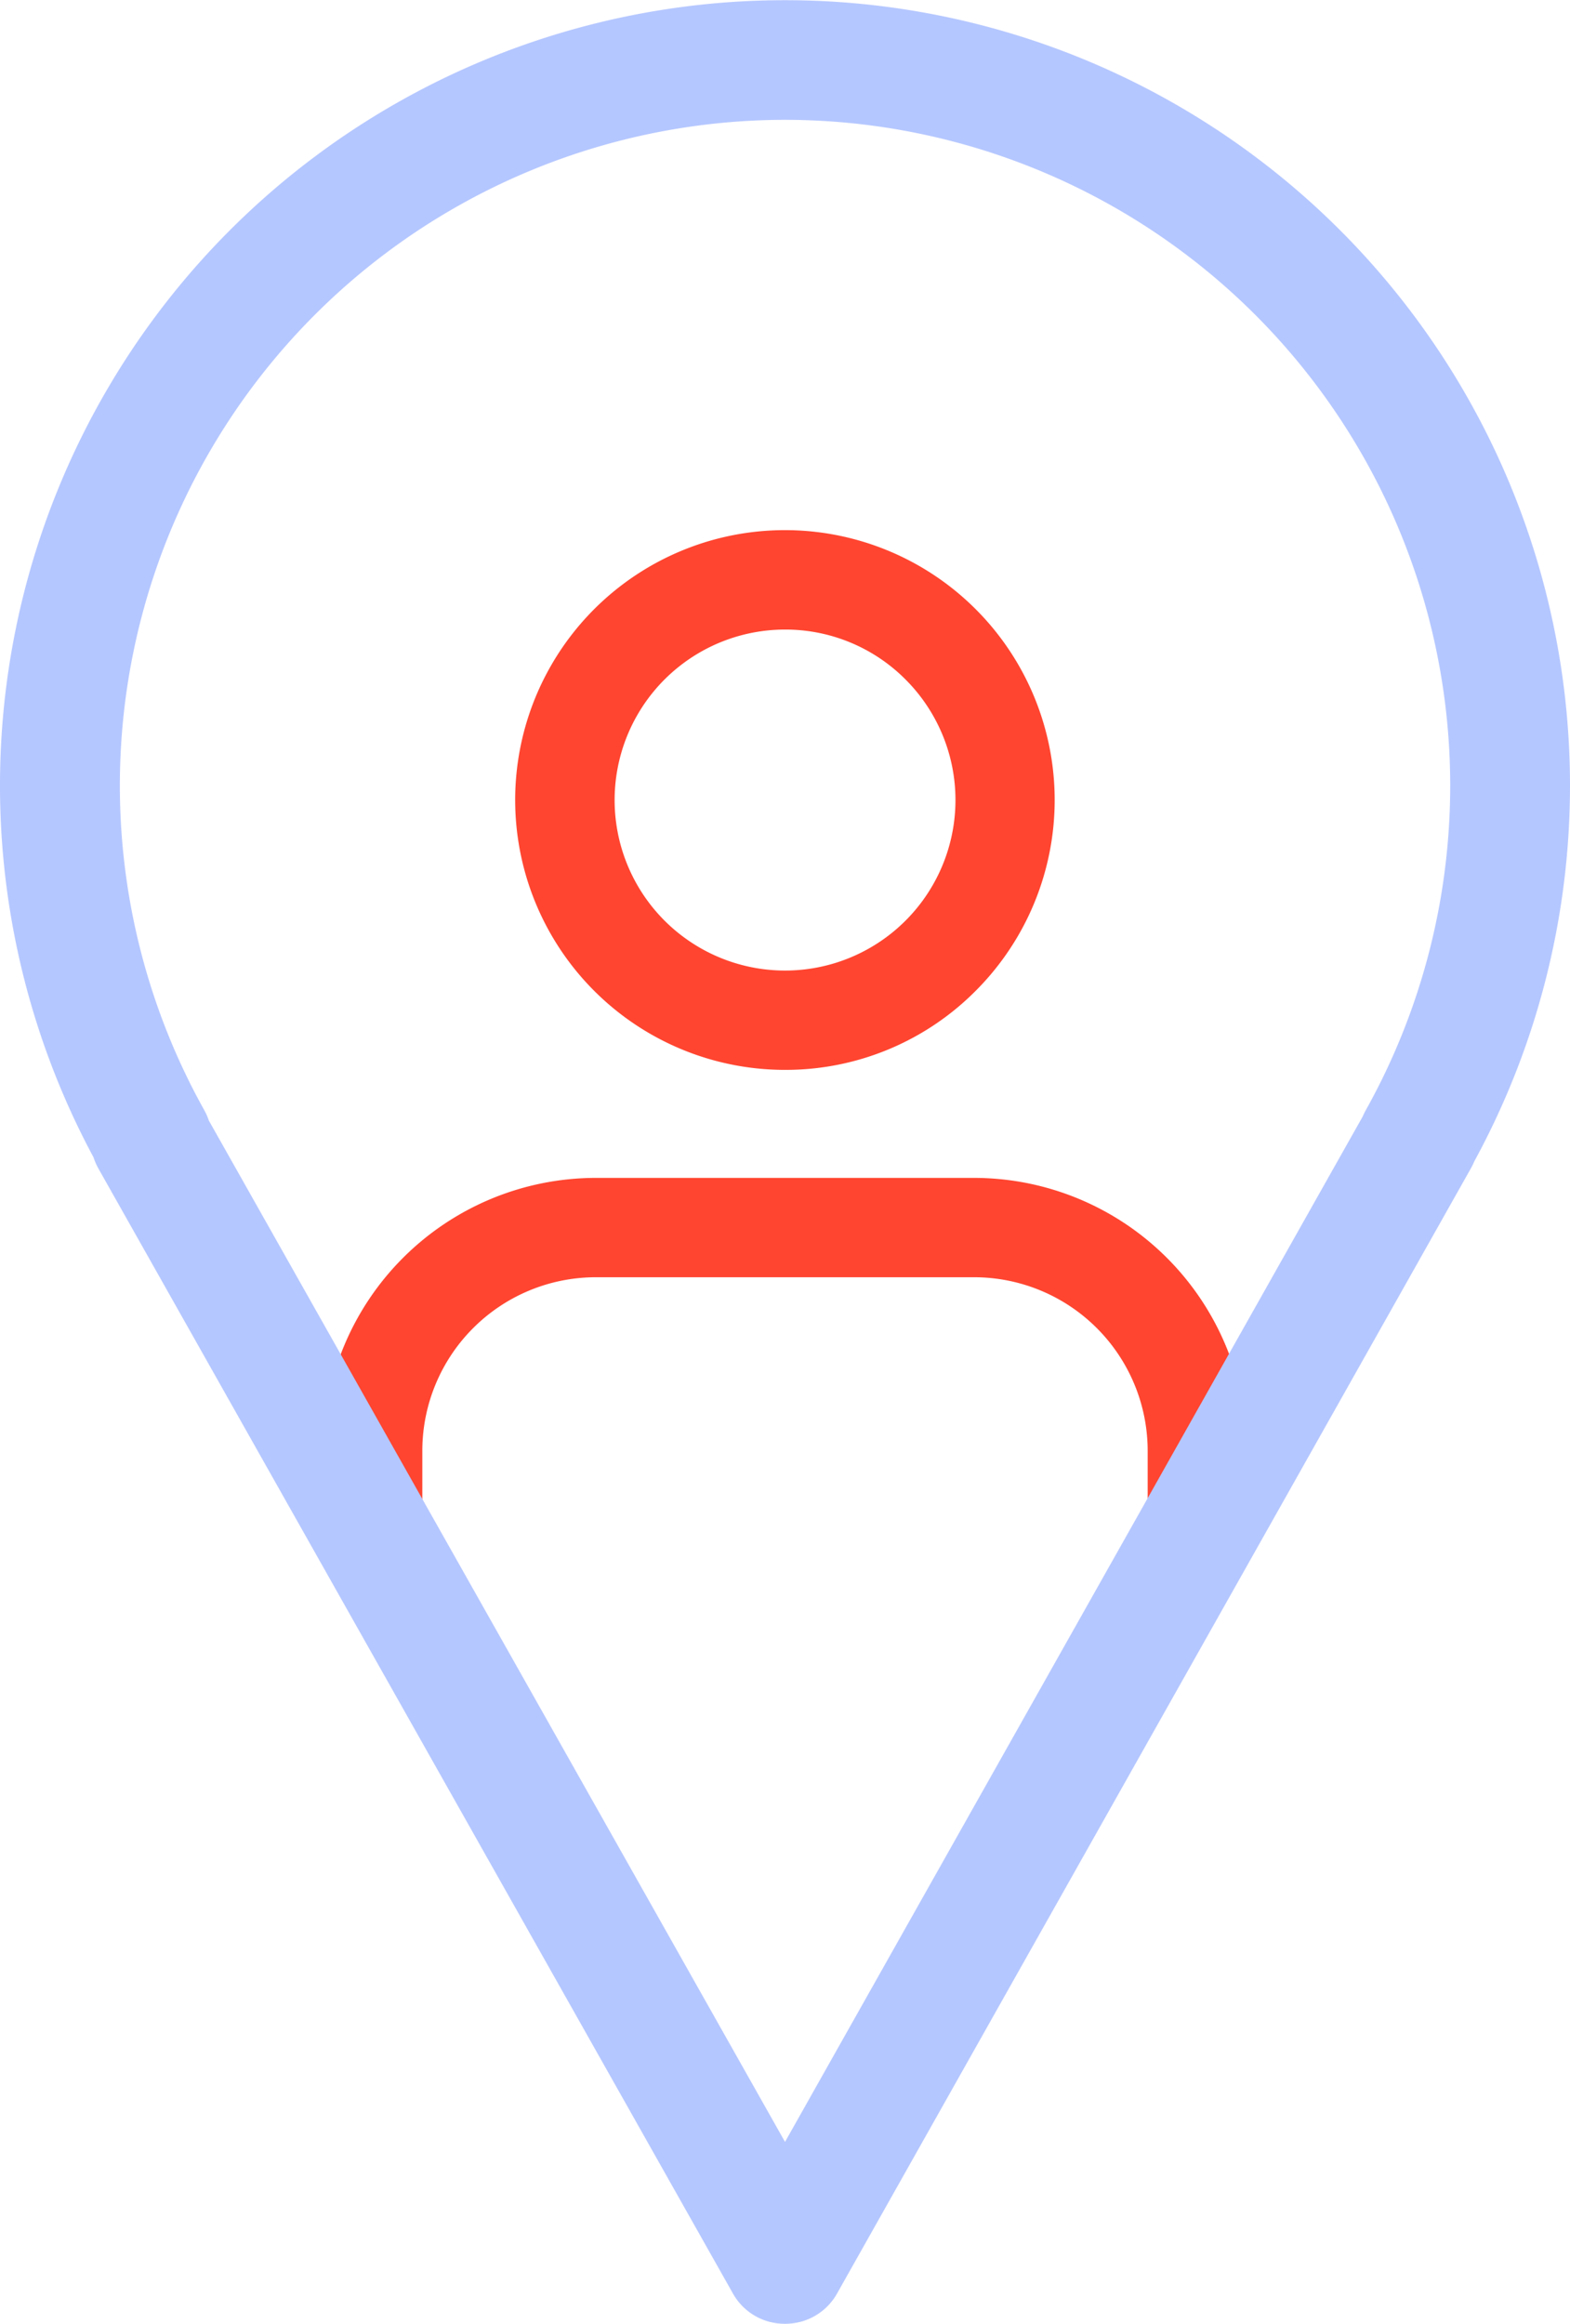 <svg id="Groupe_3374" data-name="Groupe 3374" xmlns="http://www.w3.org/2000/svg" xmlns:xlink="http://www.w3.org/1999/xlink" width="60.157" height="89" viewBox="0 0 60.157 89">
  <defs>
    <clipPath id="clip-path">
      <rect id="Rectangle_970" data-name="Rectangle 970" width="60.157" height="89" fill="none"/>
    </clipPath>
  </defs>
  <g id="Groupe_1667" data-name="Groupe 1667" clip-path="url(#clip-path)">
    <path id="Tracé_2357" data-name="Tracé 2357" d="M97.848,153.57c-1.049,0,1.584,2.148,1.584,1.1v-8.137a6.653,6.653,0,0,0-6.629-6.628H78.267a6.65,6.65,0,0,0-6.628,6.628v8.137c0,1.049,1.049,0,0,0s-2.163-3.449-2.163-4.5l-1.641-3.639A10.459,10.459,0,0,1,78.267,136.1H92.8a10.459,10.459,0,0,1,10.433,10.433l-.627,2.061c0,1.049-3.712,4.976-4.761,4.976M85.535,131.963a10.336,10.336,0,1,1,7.306-3.027,10.26,10.26,0,0,1-7.306,3.027m0-16.864a6.53,6.53,0,1,0,4.619,1.912,6.495,6.495,0,0,0-4.619-1.912" transform="translate(-55.457 -90.987)" fill="#ff4530"/>
    <path id="Tracé_2358" data-name="Tracé 2358" d="M30.079,89a2.269,2.269,0,0,1-2-1.167L3.774,44.761a2.4,2.4,0,0,1-.179-.4l-.014-.04-.02-.037a30.079,30.079,0,1,1,52.939.177l-.013.023-.01.024a2.307,2.307,0,0,1-.121.246L32.078,87.832a2.268,2.268,0,0,1-2,1.168m0-84.41A25.5,25.5,0,0,0,7.823,42.512a2.376,2.376,0,0,1,.164.359L8,42.913,30.079,82.034,52.215,42.76l.011-.025a2.349,2.349,0,0,1,.11-.222A25.5,25.5,0,0,0,30.08,4.59" fill="#b5c7ff"/>
  </g>
</svg>
